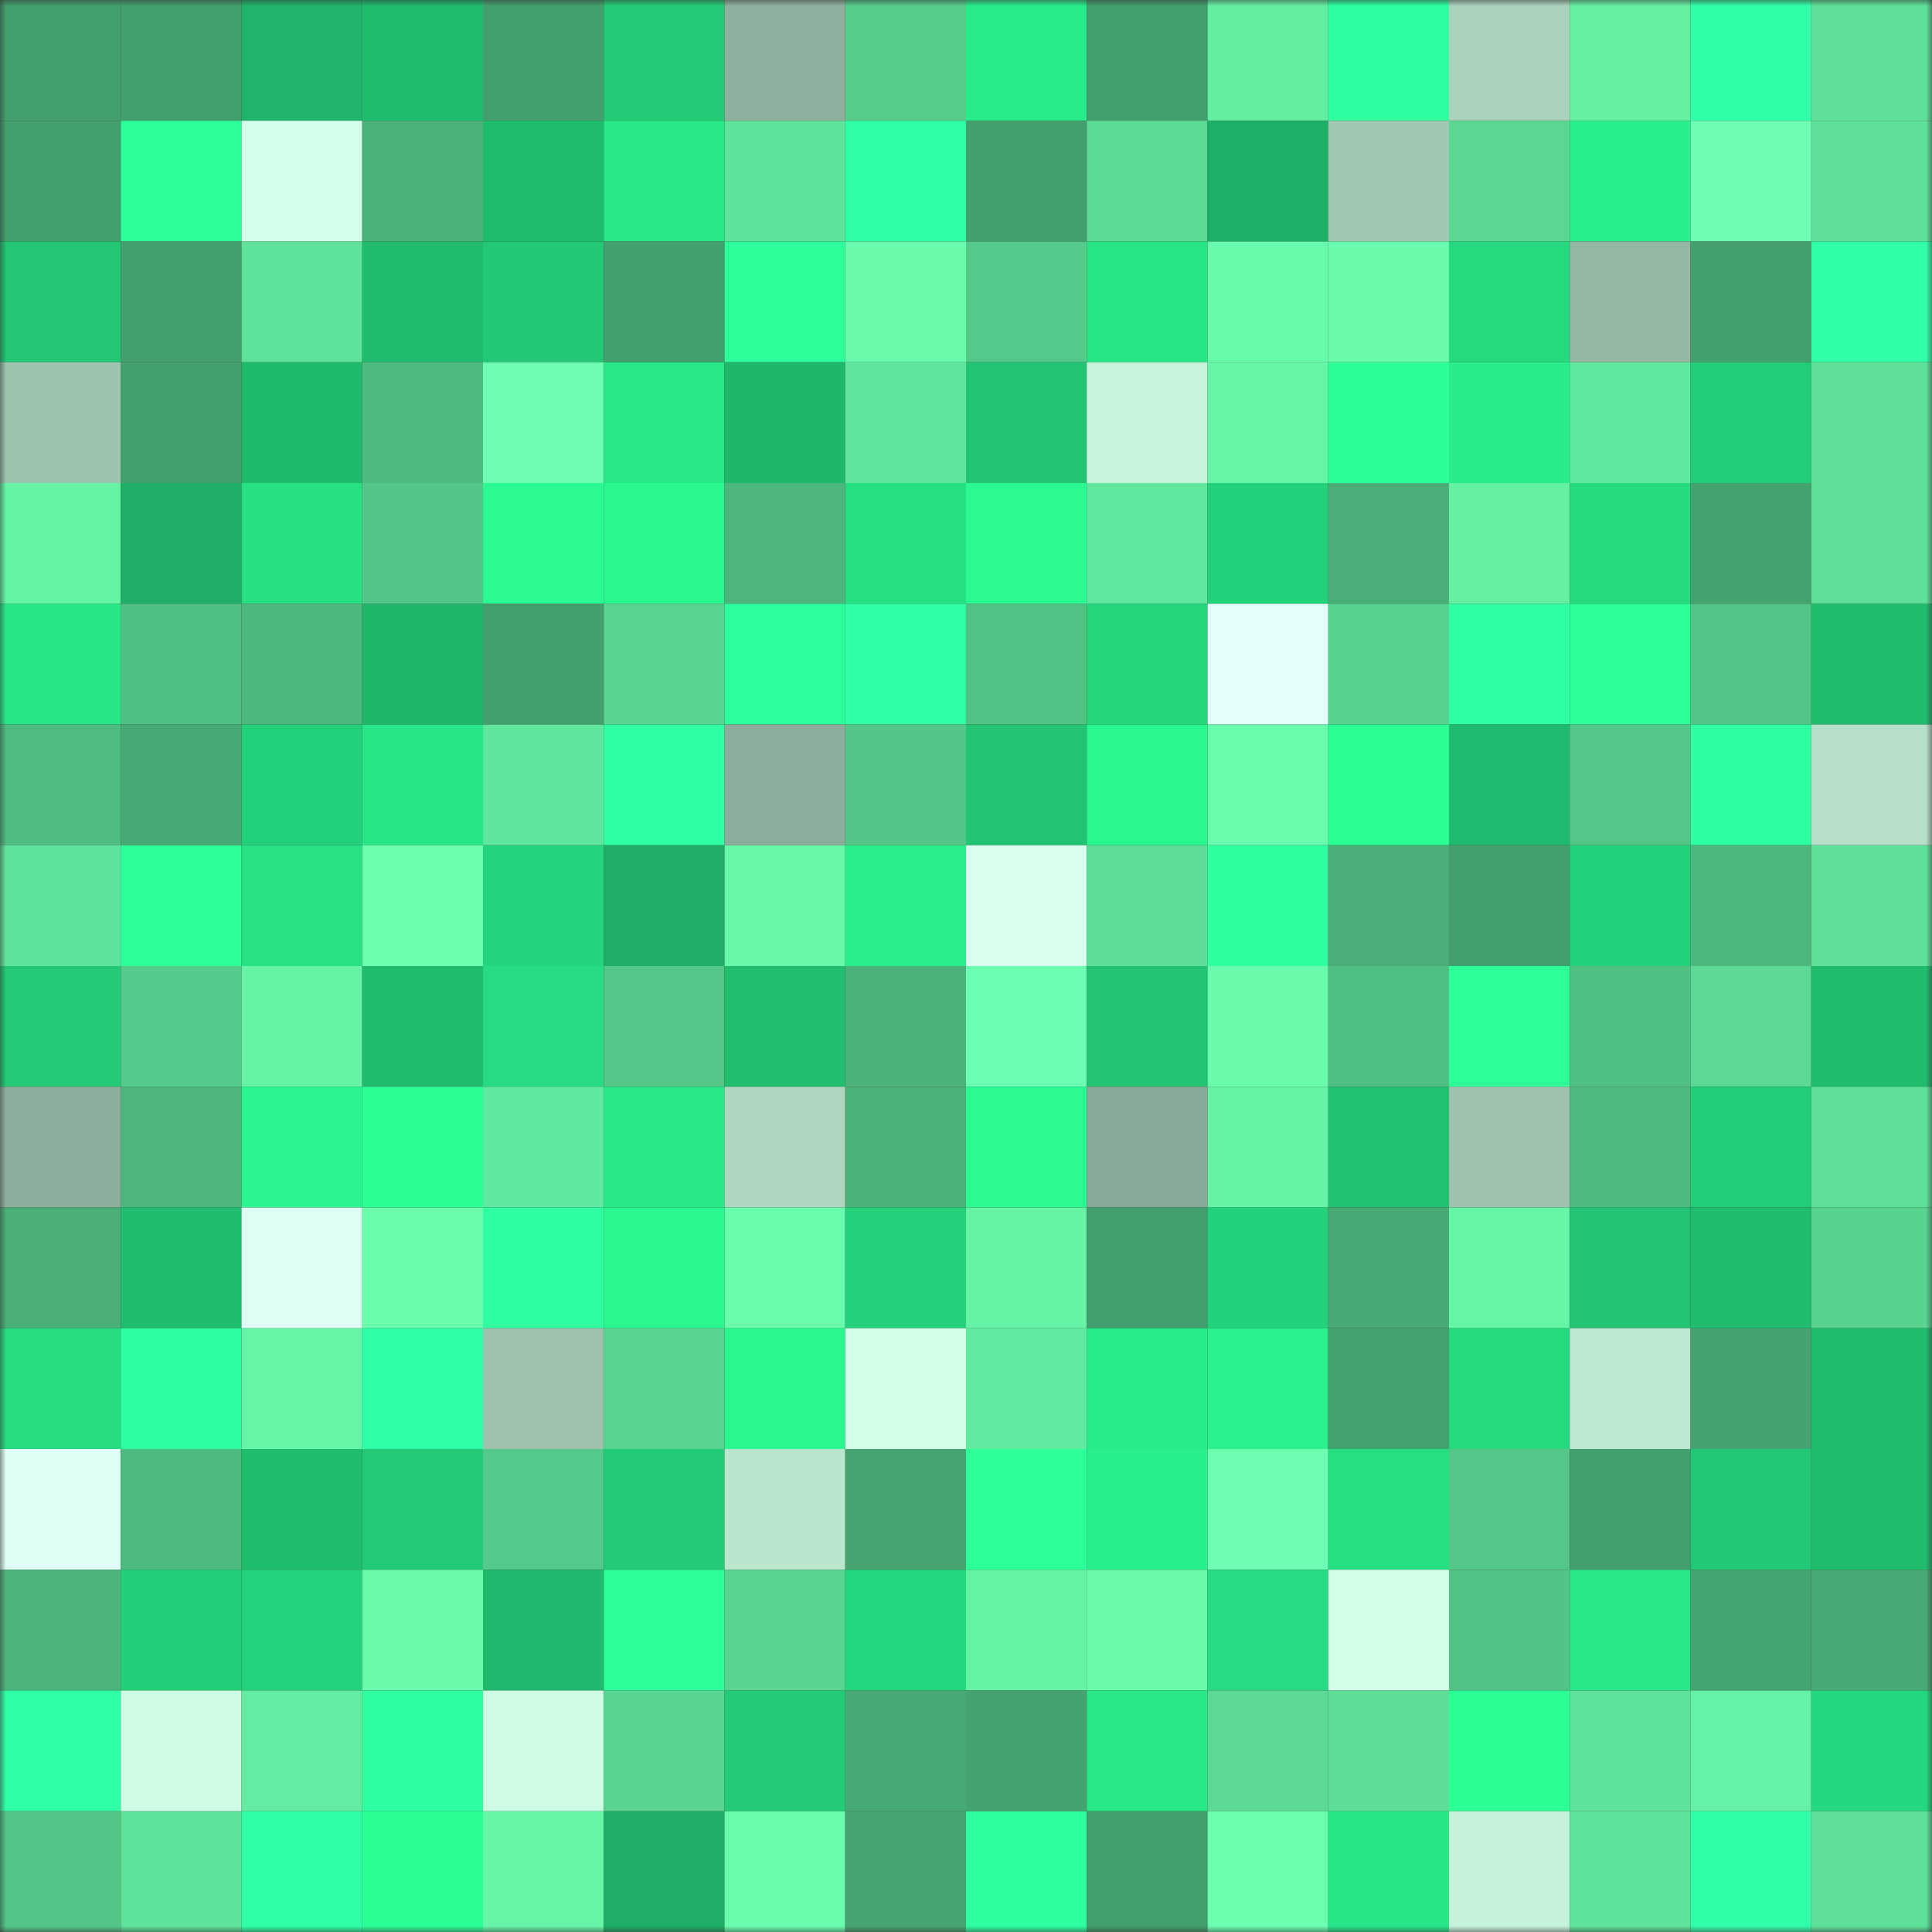 <svg viewBox="0 0 160 160" fill="none" role="img" xmlns="http://www.w3.org/2000/svg" width="240" height="240" name="lens%2Csandeu.lens"><rect x="0" y="0" width="160" height="160" fill="#333333" stroke="none"/><mask id="471541750" mask-type="alpha" maskUnits="userSpaceOnUse" x="0" y="0" width="160" height="160"><rect width="160" height="160" fill="#FFFFFF"></rect></mask><g mask="url(#471541750)"><rect x="0" y="0" width="10" height="10" fill="#439f6d"></rect><rect x="10" y="0" width="10" height="10" fill="#439f6d"></rect><rect x="20" y="0" width="10" height="10" fill="#1fb469"></rect><rect x="30" y="0" width="10" height="10" fill="#20bb6d"></rect><rect x="40" y="0" width="10" height="10" fill="#439f6d"></rect><rect x="50" y="0" width="10" height="10" fill="#23cb77"></rect><rect x="60" y="0" width="10" height="10" fill="#8fb09e"></rect><rect x="70" y="0" width="10" height="10" fill="#56cc8b"></rect><rect x="80" y="0" width="10" height="10" fill="#28eb89"></rect><rect x="90" y="0" width="10" height="10" fill="#439f6d"></rect><rect x="100" y="0" width="10" height="10" fill="#64eea2"></rect><rect x="110" y="0" width="10" height="10" fill="#2fffa1"></rect><rect x="120" y="0" width="10" height="10" fill="#aad1bc"></rect><rect x="130" y="0" width="10" height="10" fill="#64efa3"></rect><rect x="140" y="0" width="10" height="10" fill="#32ffa9"></rect><rect x="150" y="0" width="10" height="10" fill="#5ee099"></rect><rect x="0" y="10" width="10" height="10" fill="#439f6d"></rect><rect x="10" y="10" width="10" height="10" fill="#2dff99"></rect><rect x="20" y="10" width="10" height="10" fill="#d4ffea"></rect><rect x="30" y="10" width="10" height="10" fill="#4ab179"></rect><rect x="40" y="10" width="10" height="10" fill="#20bc6e"></rect><rect x="50" y="10" width="10" height="10" fill="#28e888"></rect><rect x="60" y="10" width="10" height="10" fill="#60e49c"></rect><rect x="70" y="10" width="10" height="10" fill="#31ffa5"></rect><rect x="80" y="10" width="10" height="10" fill="#439f6d"></rect><rect x="90" y="10" width="10" height="10" fill="#5cdb96"></rect><rect x="100" y="10" width="10" height="10" fill="#1eaf67"></rect><rect x="110" y="10" width="10" height="10" fill="#a2c7b2"></rect><rect x="120" y="10" width="10" height="10" fill="#5ad793"></rect><rect x="130" y="10" width="10" height="10" fill="#29f08c"></rect><rect x="140" y="10" width="10" height="10" fill="#6effb3"></rect><rect x="150" y="10" width="10" height="10" fill="#5ee099"></rect><rect x="0" y="20" width="10" height="10" fill="#22c674"></rect><rect x="10" y="20" width="10" height="10" fill="#439f6d"></rect><rect x="20" y="20" width="10" height="10" fill="#5fe39b"></rect><rect x="30" y="20" width="10" height="10" fill="#20bb6d"></rect><rect x="40" y="20" width="10" height="10" fill="#22c875"></rect><rect x="50" y="20" width="10" height="10" fill="#439f6d"></rect><rect x="60" y="20" width="10" height="10" fill="#2dff9a"></rect><rect x="70" y="20" width="10" height="10" fill="#69faab"></rect><rect x="80" y="20" width="10" height="10" fill="#54c989"></rect><rect x="90" y="20" width="10" height="10" fill="#27e586"></rect><rect x="100" y="20" width="10" height="10" fill="#69fbac"></rect><rect x="110" y="20" width="10" height="10" fill="#69faab"></rect><rect x="120" y="20" width="10" height="10" fill="#25d97f"></rect><rect x="130" y="20" width="10" height="10" fill="#95b7a4"></rect><rect x="140" y="20" width="10" height="10" fill="#439f6d"></rect><rect x="150" y="20" width="10" height="10" fill="#32ffa9"></rect><rect x="0" y="30" width="10" height="10" fill="#9ec3af"></rect><rect x="10" y="30" width="10" height="10" fill="#439f6d"></rect><rect x="20" y="30" width="10" height="10" fill="#20ba6d"></rect><rect x="30" y="30" width="10" height="10" fill="#4fbb80"></rect><rect x="40" y="30" width="10" height="10" fill="#6effb3"></rect><rect x="50" y="30" width="10" height="10" fill="#28e888"></rect><rect x="60" y="30" width="10" height="10" fill="#20b76b"></rect><rect x="70" y="30" width="10" height="10" fill="#61e69e"></rect><rect x="80" y="30" width="10" height="10" fill="#22c473"></rect><rect x="90" y="30" width="10" height="10" fill="#c6f3da"></rect><rect x="100" y="30" width="10" height="10" fill="#67f5a8"></rect><rect x="110" y="30" width="10" height="10" fill="#2dff98"></rect><rect x="120" y="30" width="10" height="10" fill="#29ed8b"></rect><rect x="130" y="30" width="10" height="10" fill="#61e89f"></rect><rect x="140" y="30" width="10" height="10" fill="#23cc78"></rect><rect x="150" y="30" width="10" height="10" fill="#5ee099"></rect><rect x="0" y="40" width="10" height="10" fill="#66f3a6"></rect><rect x="10" y="40" width="10" height="10" fill="#1eae66"></rect><rect x="20" y="40" width="10" height="10" fill="#27e083"></rect><rect x="30" y="40" width="10" height="10" fill="#53c587"></rect><rect x="40" y="40" width="10" height="10" fill="#2bf992"></rect><rect x="50" y="40" width="10" height="10" fill="#2bf791"></rect><rect x="60" y="40" width="10" height="10" fill="#4cb67c"></rect><rect x="70" y="40" width="10" height="10" fill="#26df83"></rect><rect x="80" y="40" width="10" height="10" fill="#2bfa92"></rect><rect x="90" y="40" width="10" height="10" fill="#61e89f"></rect><rect x="100" y="40" width="10" height="10" fill="#24d17b"></rect><rect x="110" y="40" width="10" height="10" fill="#49ae77"></rect><rect x="120" y="40" width="10" height="10" fill="#64efa3"></rect><rect x="130" y="40" width="10" height="10" fill="#26da80"></rect><rect x="140" y="40" width="10" height="10" fill="#44a26f"></rect><rect x="150" y="40" width="10" height="10" fill="#5ee099"></rect><rect x="0" y="50" width="10" height="10" fill="#28e787"></rect><rect x="10" y="50" width="10" height="10" fill="#51c083"></rect><rect x="20" y="50" width="10" height="10" fill="#4eb97f"></rect><rect x="30" y="50" width="10" height="10" fill="#20b76b"></rect><rect x="40" y="50" width="10" height="10" fill="#439f6d"></rect><rect x="50" y="50" width="10" height="10" fill="#59d491"></rect><rect x="60" y="50" width="10" height="10" fill="#2eff9c"></rect><rect x="70" y="50" width="10" height="10" fill="#31ffa5"></rect><rect x="80" y="50" width="10" height="10" fill="#51c284"></rect><rect x="90" y="50" width="10" height="10" fill="#25d67d"></rect><rect x="100" y="50" width="10" height="10" fill="#e2fff9"></rect><rect x="110" y="50" width="10" height="10" fill="#58d390"></rect><rect x="120" y="50" width="10" height="10" fill="#30ffa3"></rect><rect x="130" y="50" width="10" height="10" fill="#2dff99"></rect><rect x="140" y="50" width="10" height="10" fill="#53c587"></rect><rect x="150" y="50" width="10" height="10" fill="#20bb6d"></rect><rect x="0" y="60" width="10" height="10" fill="#4fbc80"></rect><rect x="10" y="60" width="10" height="10" fill="#47a974"></rect><rect x="20" y="60" width="10" height="10" fill="#24d17b"></rect><rect x="30" y="60" width="10" height="10" fill="#28e687"></rect><rect x="40" y="60" width="10" height="10" fill="#61e69e"></rect><rect x="50" y="60" width="10" height="10" fill="#30ffa2"></rect><rect x="60" y="60" width="10" height="10" fill="#8cad9b"></rect><rect x="70" y="60" width="10" height="10" fill="#53c587"></rect><rect x="80" y="60" width="10" height="10" fill="#22c373"></rect><rect x="90" y="60" width="10" height="10" fill="#2bf791"></rect><rect x="100" y="60" width="10" height="10" fill="#6afdad"></rect><rect x="110" y="60" width="10" height="10" fill="#2bfc94"></rect><rect x="120" y="60" width="10" height="10" fill="#20bb6e"></rect><rect x="130" y="60" width="10" height="10" fill="#54c788"></rect><rect x="140" y="60" width="10" height="10" fill="#2fffa0"></rect><rect x="150" y="60" width="10" height="10" fill="#b6dfc9"></rect><rect x="0" y="70" width="10" height="10" fill="#60e49c"></rect><rect x="10" y="70" width="10" height="10" fill="#2dff99"></rect><rect x="20" y="70" width="10" height="10" fill="#27e184"></rect><rect x="30" y="70" width="10" height="10" fill="#6cffb0"></rect><rect x="40" y="70" width="10" height="10" fill="#25d57d"></rect><rect x="50" y="70" width="10" height="10" fill="#1eae66"></rect><rect x="60" y="70" width="10" height="10" fill="#68f8a9"></rect><rect x="70" y="70" width="10" height="10" fill="#29ee8b"></rect><rect x="80" y="70" width="10" height="10" fill="#d9ffef"></rect><rect x="90" y="70" width="10" height="10" fill="#5dde98"></rect><rect x="100" y="70" width="10" height="10" fill="#2fff9f"></rect><rect x="110" y="70" width="10" height="10" fill="#49ae77"></rect><rect x="120" y="70" width="10" height="10" fill="#439f6d"></rect><rect x="130" y="70" width="10" height="10" fill="#24d27b"></rect><rect x="140" y="70" width="10" height="10" fill="#4db87e"></rect><rect x="150" y="70" width="10" height="10" fill="#5ee099"></rect><rect x="0" y="80" width="10" height="10" fill="#23c976"></rect><rect x="10" y="80" width="10" height="10" fill="#55ca8a"></rect><rect x="20" y="80" width="10" height="10" fill="#66f3a6"></rect><rect x="30" y="80" width="10" height="10" fill="#20bb6d"></rect><rect x="40" y="80" width="10" height="10" fill="#26db81"></rect><rect x="50" y="80" width="10" height="10" fill="#54c788"></rect><rect x="60" y="80" width="10" height="10" fill="#21be6f"></rect><rect x="70" y="80" width="10" height="10" fill="#4ab179"></rect><rect x="80" y="80" width="10" height="10" fill="#6dffb1"></rect><rect x="90" y="80" width="10" height="10" fill="#22c473"></rect><rect x="100" y="80" width="10" height="10" fill="#6afcac"></rect><rect x="110" y="80" width="10" height="10" fill="#50bf82"></rect><rect x="120" y="80" width="10" height="10" fill="#2dff99"></rect><rect x="130" y="80" width="10" height="10" fill="#51c083"></rect><rect x="140" y="80" width="10" height="10" fill="#5bd995"></rect><rect x="150" y="80" width="10" height="10" fill="#20bb6d"></rect><rect x="0" y="90" width="10" height="10" fill="#8eaf9d"></rect><rect x="10" y="90" width="10" height="10" fill="#4db67d"></rect><rect x="20" y="90" width="10" height="10" fill="#2af590"></rect><rect x="30" y="90" width="10" height="10" fill="#2cff96"></rect><rect x="40" y="90" width="10" height="10" fill="#62e9a0"></rect><rect x="50" y="90" width="10" height="10" fill="#28e888"></rect><rect x="60" y="90" width="10" height="10" fill="#aed6c0"></rect><rect x="70" y="90" width="10" height="10" fill="#4ab179"></rect><rect x="80" y="90" width="10" height="10" fill="#2bfa92"></rect><rect x="90" y="90" width="10" height="10" fill="#89a998"></rect><rect x="100" y="90" width="10" height="10" fill="#66f3a6"></rect><rect x="110" y="90" width="10" height="10" fill="#21c272"></rect><rect x="120" y="90" width="10" height="10" fill="#9fc3af"></rect><rect x="130" y="90" width="10" height="10" fill="#4eba7f"></rect><rect x="140" y="90" width="10" height="10" fill="#23cd78"></rect><rect x="150" y="90" width="10" height="10" fill="#5ee099"></rect><rect x="0" y="100" width="10" height="10" fill="#4ab078"></rect><rect x="10" y="100" width="10" height="10" fill="#21bd6f"></rect><rect x="20" y="100" width="10" height="10" fill="#defff5"></rect><rect x="30" y="100" width="10" height="10" fill="#6bfeae"></rect><rect x="40" y="100" width="10" height="10" fill="#2fffa1"></rect><rect x="50" y="100" width="10" height="10" fill="#2bf791"></rect><rect x="60" y="100" width="10" height="10" fill="#6afdad"></rect><rect x="70" y="100" width="10" height="10" fill="#24d17a"></rect><rect x="80" y="100" width="10" height="10" fill="#66f3a6"></rect><rect x="90" y="100" width="10" height="10" fill="#439f6d"></rect><rect x="100" y="100" width="10" height="10" fill="#24d27b"></rect><rect x="110" y="100" width="10" height="10" fill="#48ab75"></rect><rect x="120" y="100" width="10" height="10" fill="#66f4a7"></rect><rect x="130" y="100" width="10" height="10" fill="#22c473"></rect><rect x="140" y="100" width="10" height="10" fill="#21bd6f"></rect><rect x="150" y="100" width="10" height="10" fill="#58d390"></rect><rect x="0" y="110" width="10" height="10" fill="#26db80"></rect><rect x="10" y="110" width="10" height="10" fill="#2fffa0"></rect><rect x="20" y="110" width="10" height="10" fill="#67f4a7"></rect><rect x="30" y="110" width="10" height="10" fill="#31ffa7"></rect><rect x="40" y="110" width="10" height="10" fill="#9ec2ae"></rect><rect x="50" y="110" width="10" height="10" fill="#59d491"></rect><rect x="60" y="110" width="10" height="10" fill="#2bf791"></rect><rect x="70" y="110" width="10" height="10" fill="#d2ffe8"></rect><rect x="80" y="110" width="10" height="10" fill="#62eaa0"></rect><rect x="90" y="110" width="10" height="10" fill="#29ec8a"></rect><rect x="100" y="110" width="10" height="10" fill="#2af18d"></rect><rect x="110" y="110" width="10" height="10" fill="#43a16e"></rect><rect x="120" y="110" width="10" height="10" fill="#25d97f"></rect><rect x="130" y="110" width="10" height="10" fill="#bde8d1"></rect><rect x="140" y="110" width="10" height="10" fill="#44a370"></rect><rect x="150" y="110" width="10" height="10" fill="#20bb6d"></rect><rect x="0" y="120" width="10" height="10" fill="#defff5"></rect><rect x="10" y="120" width="10" height="10" fill="#4eba7f"></rect><rect x="20" y="120" width="10" height="10" fill="#21bd6f"></rect><rect x="30" y="120" width="10" height="10" fill="#23c976"></rect><rect x="40" y="120" width="10" height="10" fill="#55c98a"></rect><rect x="50" y="120" width="10" height="10" fill="#23cb77"></rect><rect x="60" y="120" width="10" height="10" fill="#bbe6ce"></rect><rect x="70" y="120" width="10" height="10" fill="#45a470"></rect><rect x="80" y="120" width="10" height="10" fill="#2dff9a"></rect><rect x="90" y="120" width="10" height="10" fill="#29f08c"></rect><rect x="100" y="120" width="10" height="10" fill="#6effb3"></rect><rect x="110" y="120" width="10" height="10" fill="#26df83"></rect><rect x="120" y="120" width="10" height="10" fill="#54c788"></rect><rect x="130" y="120" width="10" height="10" fill="#439f6d"></rect><rect x="140" y="120" width="10" height="10" fill="#22c875"></rect><rect x="150" y="120" width="10" height="10" fill="#20bb6d"></rect><rect x="0" y="130" width="10" height="10" fill="#4cb57c"></rect><rect x="10" y="130" width="10" height="10" fill="#24cf79"></rect><rect x="20" y="130" width="10" height="10" fill="#24d37c"></rect><rect x="30" y="130" width="10" height="10" fill="#69faab"></rect><rect x="40" y="130" width="10" height="10" fill="#20b96d"></rect><rect x="50" y="130" width="10" height="10" fill="#2dff99"></rect><rect x="60" y="130" width="10" height="10" fill="#59d491"></rect><rect x="70" y="130" width="10" height="10" fill="#25d87f"></rect><rect x="80" y="130" width="10" height="10" fill="#66f3a6"></rect><rect x="90" y="130" width="10" height="10" fill="#6afcac"></rect><rect x="100" y="130" width="10" height="10" fill="#26db81"></rect><rect x="110" y="130" width="10" height="10" fill="#d2ffe8"></rect><rect x="120" y="130" width="10" height="10" fill="#52c385"></rect><rect x="130" y="130" width="10" height="10" fill="#28e888"></rect><rect x="140" y="130" width="10" height="10" fill="#45a571"></rect><rect x="150" y="130" width="10" height="10" fill="#48ab75"></rect><rect x="0" y="140" width="10" height="10" fill="#31ffa7"></rect><rect x="10" y="140" width="10" height="10" fill="#cefde4"></rect><rect x="20" y="140" width="10" height="10" fill="#63eca2"></rect><rect x="30" y="140" width="10" height="10" fill="#2fffa1"></rect><rect x="40" y="140" width="10" height="10" fill="#cefde4"></rect><rect x="50" y="140" width="10" height="10" fill="#59d491"></rect><rect x="60" y="140" width="10" height="10" fill="#23cb77"></rect><rect x="70" y="140" width="10" height="10" fill="#48ab75"></rect><rect x="80" y="140" width="10" height="10" fill="#44a370"></rect><rect x="90" y="140" width="10" height="10" fill="#28e888"></rect><rect x="100" y="140" width="10" height="10" fill="#5cda95"></rect><rect x="110" y="140" width="10" height="10" fill="#5ddd97"></rect><rect x="120" y="140" width="10" height="10" fill="#2cff95"></rect><rect x="130" y="140" width="10" height="10" fill="#5fe29a"></rect><rect x="140" y="140" width="10" height="10" fill="#66f2a6"></rect><rect x="150" y="140" width="10" height="10" fill="#25d87f"></rect><rect x="0" y="150" width="10" height="10" fill="#53c687"></rect><rect x="10" y="150" width="10" height="10" fill="#5fe29a"></rect><rect x="20" y="150" width="10" height="10" fill="#30ffa5"></rect><rect x="30" y="150" width="10" height="10" fill="#2cff96"></rect><rect x="40" y="150" width="10" height="10" fill="#67f5a7"></rect><rect x="50" y="150" width="10" height="10" fill="#1eae66"></rect><rect x="60" y="150" width="10" height="10" fill="#6afdad"></rect><rect x="70" y="150" width="10" height="10" fill="#45a470"></rect><rect x="80" y="150" width="10" height="10" fill="#2fff9e"></rect><rect x="90" y="150" width="10" height="10" fill="#439f6d"></rect><rect x="100" y="150" width="10" height="10" fill="#6cffaf"></rect><rect x="110" y="150" width="10" height="10" fill="#28e687"></rect><rect x="120" y="150" width="10" height="10" fill="#c5f2da"></rect><rect x="130" y="150" width="10" height="10" fill="#5fe29a"></rect><rect x="140" y="150" width="10" height="10" fill="#32ffa9"></rect><rect x="150" y="150" width="10" height="10" fill="#5ee099"></rect></g></svg>